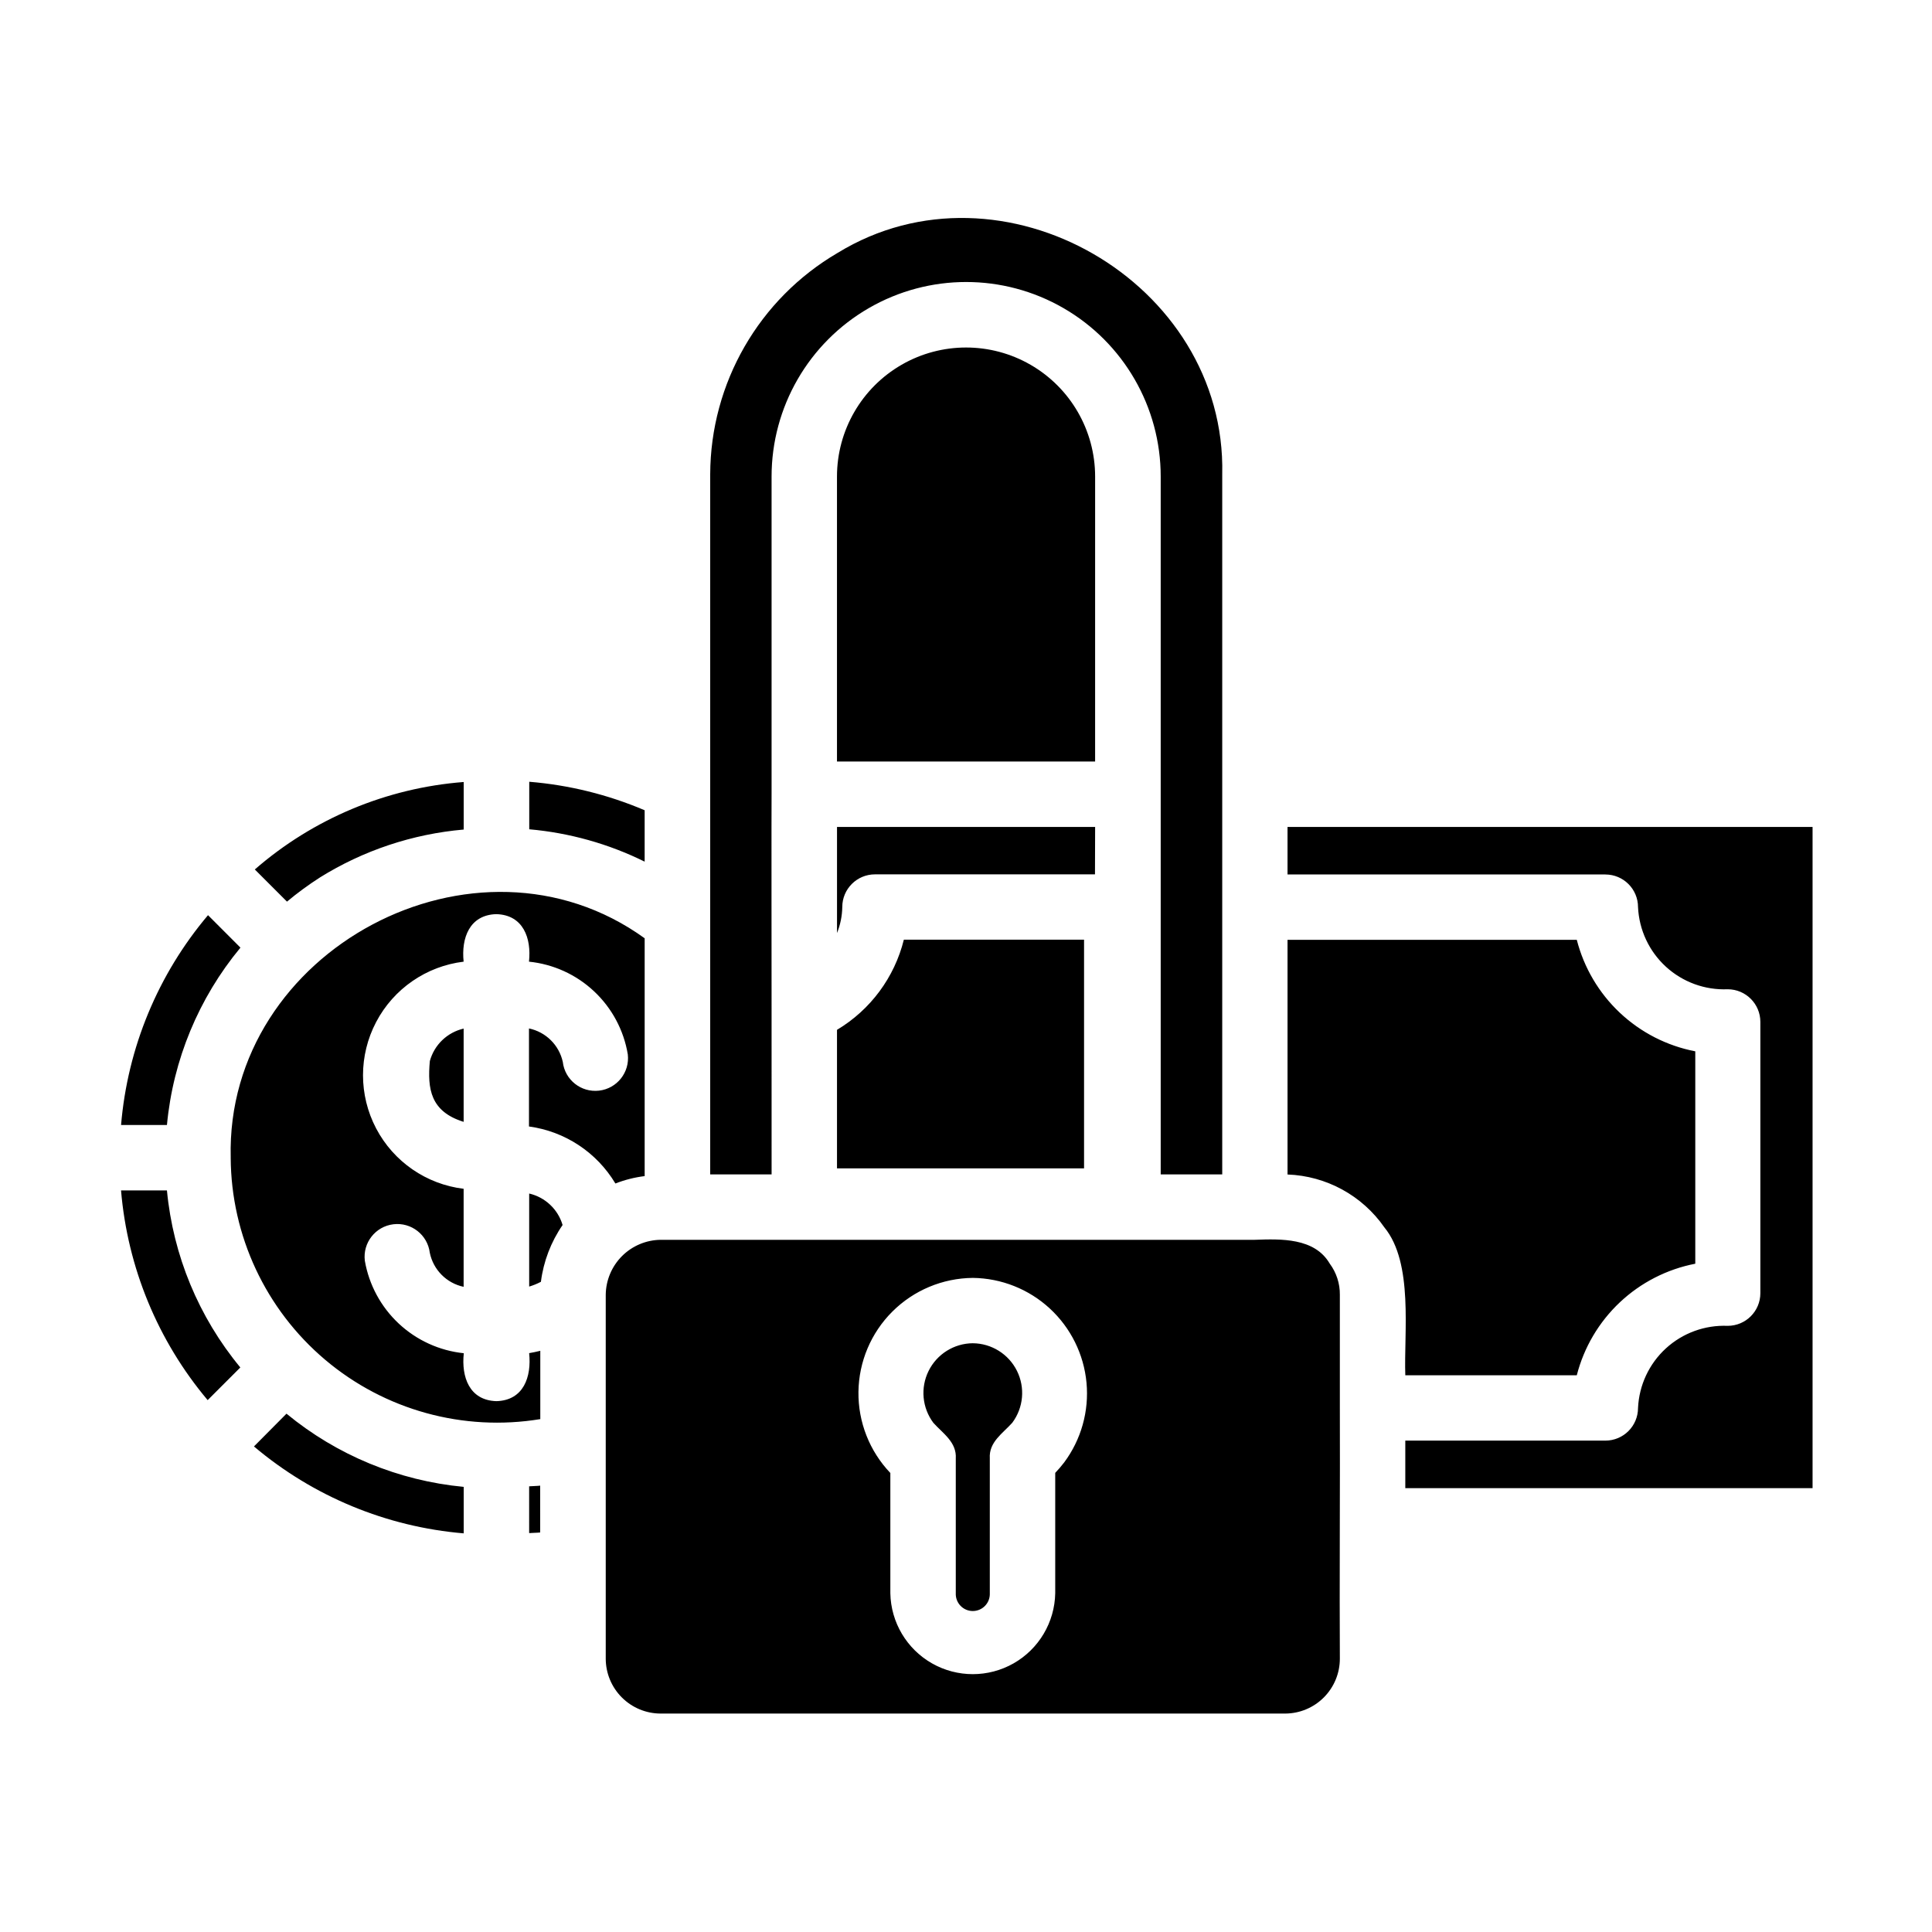 <?xml version="1.0" encoding="UTF-8"?>
<!-- Uploaded to: SVG Find, www.svgrepo.com, Generator: SVG Find Mixer Tools -->
<svg fill="#000000" width="800px" height="800px" version="1.1" viewBox="144 144 512 512" xmlns="http://www.w3.org/2000/svg">
 <path d="m188.24 442.13h-12.156c1.723-20.477 9.777-39.906 23.043-55.598l8.598 8.605-0.004-0.004c-11.066 13.352-17.859 29.73-19.48 46.996zm23.066 85.191h-0.004c15.691 13.262 35.117 21.312 55.586 23.035v-12.32c-17.242-1.629-33.602-8.383-46.965-19.398zm-35.23-67.848c1.723 20.453 9.742 39.867 22.957 55.574l8.66-8.66-0.004 0.004c-11.035-13.34-17.812-29.684-19.449-46.918zm172.4-47.75c0-0.133-0.047-57.262 0-57.363v-84.059c0-18.422 9.828-35.445 25.781-44.656 15.953-9.211 35.609-9.211 51.562 0 15.953 9.211 25.781 26.234 25.781 44.656v184.93h16.305v-185.54c1.164-50.934-58.434-85.332-101.93-58.664h-0.004c-20.844 12.199-33.68 34.512-33.758 58.66v185.54h16.27zm-33.637-52.996c-9.723-4.144-20.051-6.695-30.582-7.551v12.594c10.637 0.938 21.008 3.844 30.582 8.574zm119.38 4.426-68.402-0.004v28.113c0.883-2.191 1.355-4.527 1.395-6.891 0-4.781 3.879-8.656 8.66-8.656h58.309zm0-92.852c0-12.223-6.519-23.512-17.102-29.625-10.582-6.109-23.621-6.109-34.203 0-10.586 6.113-17.105 17.402-17.105 29.625v75.516h68.406zm-68.406 146.62v36.715h65.473v-60.613l-47.754-0.004c-2.484 10.008-8.859 18.609-17.715 23.898zm-137.05-40.367-0.004-0.004c11.531-7.18 24.594-11.535 38.125-12.711v-12.598c-20.461 1.578-39.871 9.707-55.355 23.176l8.527 8.527h-0.004c2.766-2.316 5.68-4.449 8.715-6.394zm173.03 123.42c-4.973 0.043-9.5 2.879-11.707 7.34-2.207 4.457-1.715 9.777 1.27 13.758 2.504 2.785 6.219 5.125 5.934 9.445v35.723c-0.051 1.23 0.402 2.426 1.254 3.312 0.848 0.887 2.023 1.387 3.254 1.387s2.406-0.5 3.254-1.387c0.852-0.887 1.305-2.082 1.254-3.312v-35.762c-0.277-4.336 3.434-6.606 5.969-9.445h-0.004c2.969-3.984 3.441-9.301 1.23-13.746-2.215-4.449-6.738-7.273-11.707-7.312zm97.281-12.84v30c0.078 16.352-0.117 49.902 0 66.41 0.008 3.852-1.512 7.547-4.231 10.281-2.715 2.731-6.402 4.273-10.254 4.289h-165.5c-3.863-0.004-7.566-1.539-10.297-4.273-2.731-2.731-4.266-6.434-4.266-10.297v-96.418c0.043-3.848 1.59-7.523 4.309-10.246 2.723-2.723 6.398-4.269 10.246-4.316h38.07 119.38c6.894-0.25 15.84-0.566 19.852 6.297 1.777 2.387 2.723 5.293 2.691 8.266zm-97.273-4.477c-7.996 0.074-15.645 3.273-21.312 8.922-5.664 5.644-8.891 13.281-8.992 21.277-0.102 7.996 2.934 15.715 8.453 21.504v31.875-0.004c0.145 7.707 4.34 14.77 11.043 18.582 6.699 3.809 14.91 3.809 21.613 0 6.699-3.812 10.895-10.875 11.039-18.582v-31.902c0.84-0.875 1.625-1.797 2.363-2.758 4.519-6.07 6.629-13.598 5.926-21.133s-4.172-14.543-9.734-19.676c-5.562-5.129-12.832-8.016-20.398-8.105zm-117.57 67.629c0.961-0.086 1.984-0.055 2.922-0.164l-0.004-12.41c-0.961 0.117-1.953 0.094-2.922 0.18zm232.23-41.824h45.406-0.004c1.898-7.398 5.856-14.102 11.414-19.336 5.559-5.231 12.492-8.777 19.988-10.227v-56.285c-7.496-1.441-14.43-4.988-19.988-10.219-5.559-5.234-9.52-11.938-11.414-19.332h-76.656v62.191c10.281 0.379 19.793 5.57 25.668 14.02 7.762 9.445 5.141 27.914 5.543 39.188zm-31.254-145.31v12.594h84.23v0.004c4.781 0 8.656 3.875 8.656 8.656 0.281 6.031 2.934 11.707 7.387 15.785s10.34 6.227 16.371 5.977c4.785 0 8.66 3.875 8.66 8.656v71.879c0 4.785-3.875 8.66-8.66 8.66-6.031-0.25-11.918 1.898-16.371 5.973-4.453 4.078-7.106 9.754-7.387 15.785 0 4.785-3.875 8.66-8.656 8.66h-53.02v12.594h107.93v-175.22zm-200.97 97.148v24.656c1.074-0.316 2.117-0.738 3.109-1.266 0.684-5.402 2.656-10.562 5.746-15.047-1.23-4.176-4.617-7.363-8.855-8.344zm30.605-4.621v-63.023c-44.68-32.273-111.12 3.148-109.7 58.152h-0.004c0.109 20.656 9.262 40.23 25.047 53.559s36.613 19.07 56.996 15.715v-18.105c-0.977 0.227-1.945 0.465-2.953 0.621 0.66 6.25-1.441 12.516-8.66 12.723-7.219-0.203-9.336-6.453-8.66-12.699h0.004c-6.445-0.668-12.496-3.426-17.23-7.852s-7.894-10.273-9-16.66c-0.582-4.754 2.801-9.082 7.555-9.664 4.754-0.582 9.078 2.801 9.664 7.555 0.926 4.519 4.449 8.062 8.965 9.02v-25.977c-9.891-1.199-18.562-7.184-23.191-16.004-4.633-8.824-4.633-19.359 0-28.18 4.629-8.824 13.301-14.809 23.191-16.008-0.66-6.219 1.527-12.398 8.66-12.594 7.156 0.195 9.336 6.391 8.66 12.594h-0.004c6.461 0.656 12.523 3.418 17.254 7.859 4.734 4.441 7.875 10.316 8.938 16.719 0.547 4.758-2.867 9.059-7.629 9.605-4.758 0.543-9.059-2.871-9.602-7.629-0.988-4.457-4.492-7.922-8.961-8.855v25.977c9.535 1.297 17.961 6.859 22.902 15.113 2.492-0.977 5.098-1.633 7.754-1.961zm-56.93-30.488c-0.676 7.398 0.172 13.383 8.957 16.113v-24.715c-4.344 1-7.785 4.305-8.957 8.602z"/>
</svg>